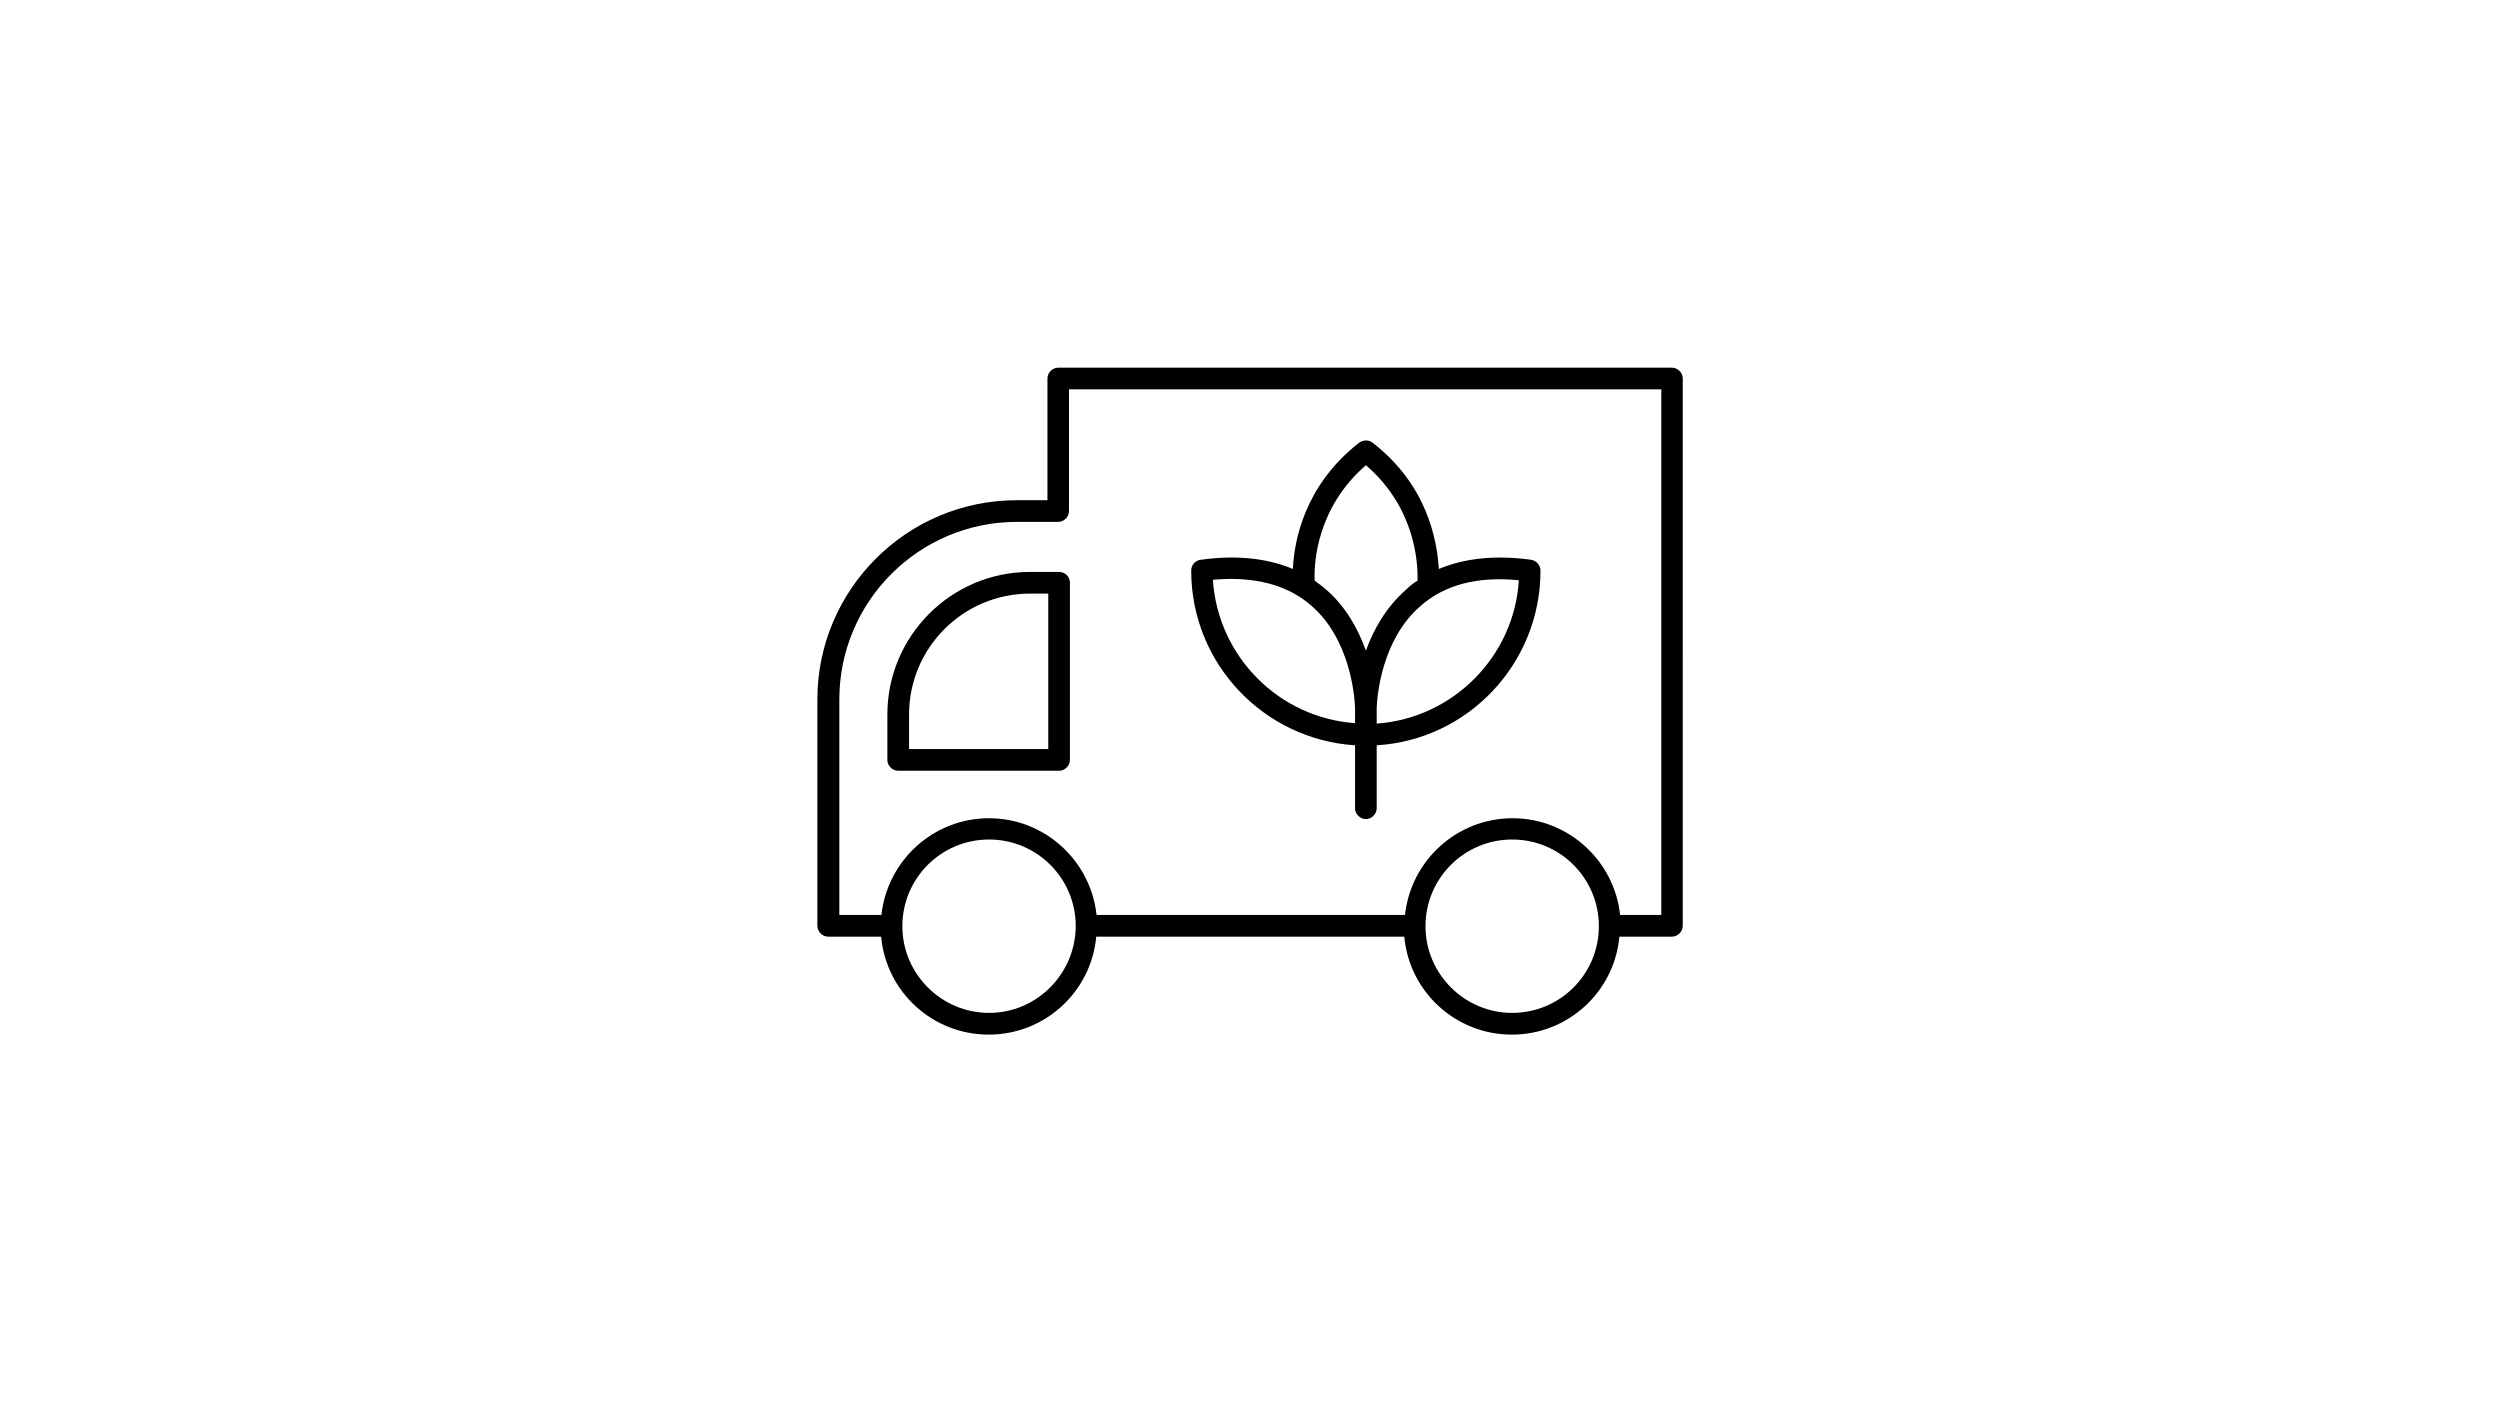 <?xml version="1.0" encoding="UTF-8"?>
<svg id="Ebene_1" data-name="Ebene 1" xmlns="http://www.w3.org/2000/svg" viewBox="0 0 665 373">
  <g>
    <path d="M281.5,97.8c-1.55,0-2.88,1.33-2.88,2.88v32.38h-8.2c-29.27,0-53,23.84-53,53v60.21c0,1.55,1.33,2.88,2.88,2.88h14.08c1.33,14.64,13.64,26.06,28.61,26.06s27.28-11.42,28.61-26.06h81.94c1.33,14.64,13.64,26.06,28.61,26.06s27.28-11.42,28.61-26.06h13.97c1.55,0,2.88-1.33,2.88-2.88V100.68c0-1.55-1.33-2.88-2.88-2.88h-163.21Zm-18.41,171.63c-12.64,0-23.06-10.31-23.06-23.06s10.31-23.06,23.06-23.06,23.06,10.31,23.06,23.06c-.11,12.75-10.42,23.06-23.06,23.06Zm139.15,0c-12.64,0-23.06-10.31-23.06-23.06s10.31-23.06,23.06-23.06,23.06,10.31,23.06,23.06-10.31,23.06-23.06,23.06Zm39.8-26.06h-11.09c-1.55-14.41-13.75-25.72-28.61-25.72s-27.05,11.31-28.61,25.72h-82.05c-1.55-14.41-13.75-25.72-28.61-25.72s-27.05,11.31-28.61,25.72h-11.2v-57.32c0-26.06,21.18-47.23,47.23-47.23h10.98c1.55,0,2.88-1.33,2.88-2.88v-32.38h157.55V243.38h.11Z"/>
    <path d="M281.72,152.13h-7.76c-20.96,0-37.92,17.07-37.92,37.92v12.09c0,1.55,1.33,2.88,2.88,2.88h42.8c1.55,0,2.88-1.33,2.88-2.88v-47.12c0-1.66-1.33-2.88-2.88-2.88Zm-2.88,47.12h-37.03v-9.2c0-17.74,14.41-32.15,32.15-32.15h4.88c0-.11,0,41.36,0,41.36Z"/>
  </g>
  <path d="M360.44,198.25v16.74c0,1.55,1.33,2.88,2.88,2.88s2.88-1.33,2.88-2.88v-16.74c24.28-1.44,43.57-21.73,43.57-46.46,0-1.44-1.11-2.66-2.44-2.88-9.54-1.33-17.74-.44-24.61,2.44-.44-7.65-3.1-22.4-17.63-33.6-1-.78-2.44-.78-3.55,0-14.52,11.31-17.3,26.06-17.63,33.6-6.87-2.88-15.08-3.77-24.61-2.44-1.44,.22-2.44,1.44-2.44,2.88,0,24.73,19.29,44.9,43.57,46.46Zm43.57-43.91c-1.22,20.29-17.52,36.7-37.81,38.14v-4.21c.11-2.88,1.22-18.07,11.64-27.05,6.32-5.65,15.19-7.98,26.17-6.87Zm-40.69-30.6c13.3,11.42,13.86,26.28,13.75,30.71-1.11,.67-2.11,1.44-2.99,2.33-5.43,4.77-8.76,10.75-10.75,16.3-2-5.54-5.21-11.64-10.64-16.3-1-.89-2-1.55-2.99-2.33-.22-4.43,.44-19.29,13.64-30.71Zm-14.52,37.36c10.42,8.98,11.53,24.28,11.64,27.05v4.21c-20.29-1.44-36.48-17.74-37.81-38.14,10.98-1,19.85,1.33,26.17,6.87Z"/>
</svg>